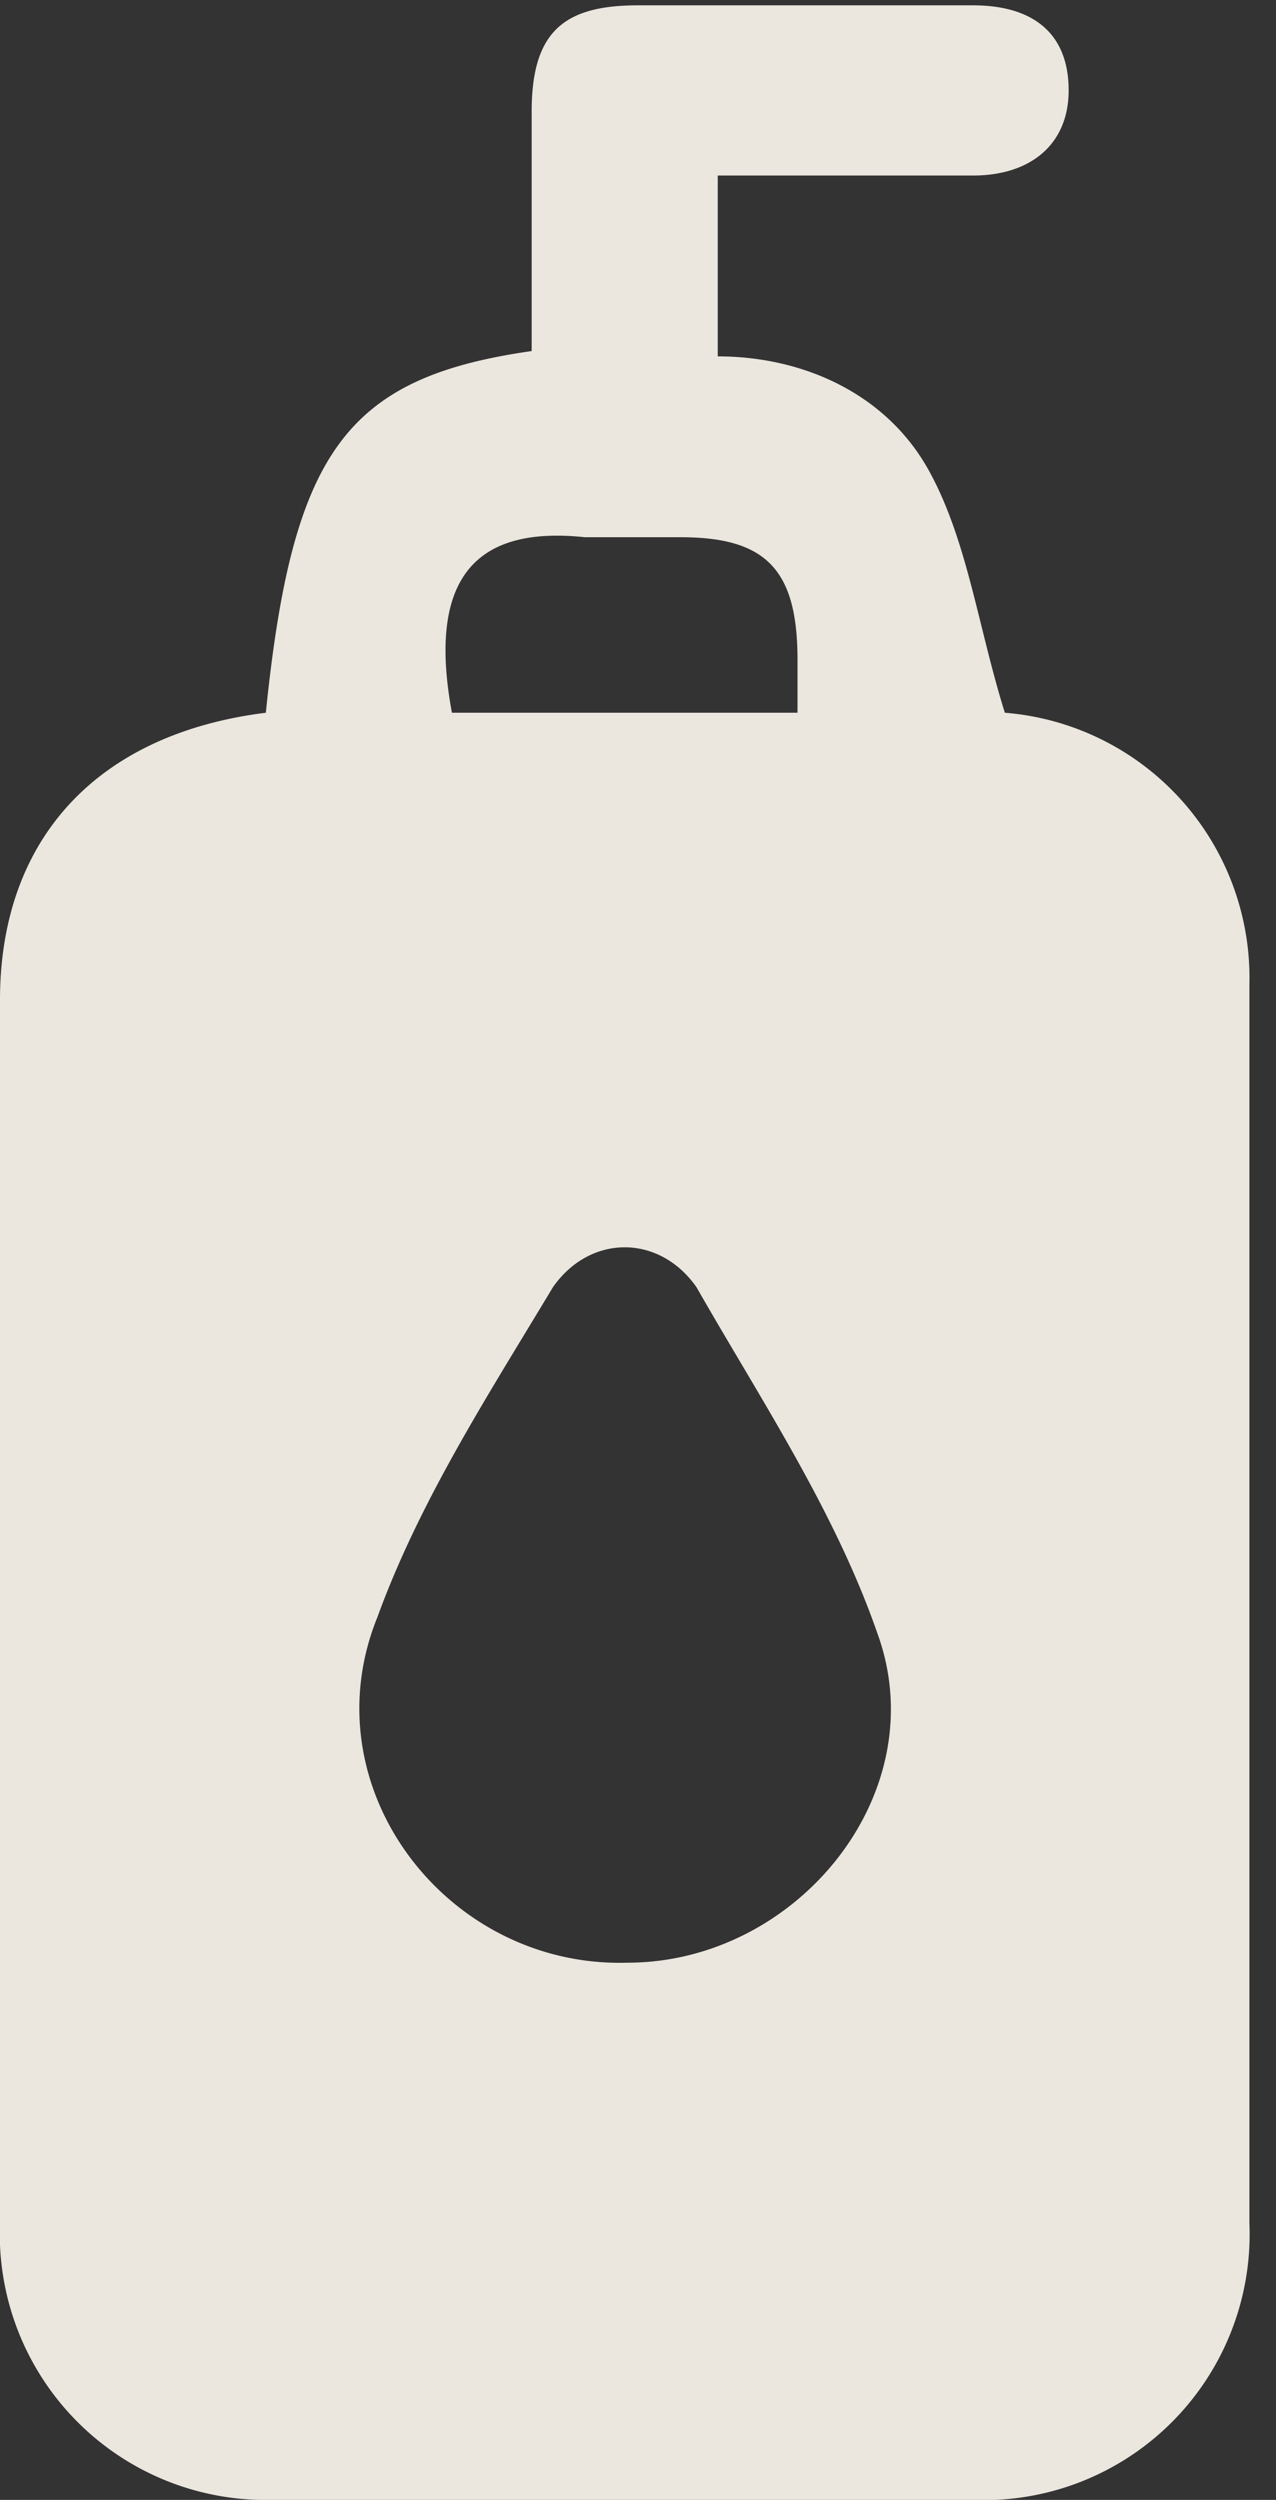 <svg width="24" height="47" fill="none" xmlns="http://www.w3.org/2000/svg"><rect width="100%" height="100%" fill="#333333" stroke="none"/><path opacity=".9" d="M5 13.4c.5-4.9 1.5-6.3 5-6.8V2.1c0-1.5.6-2 2-2h6.3c1.1 0 1.8.5 1.8 1.6 0 1-.7 1.6-1.8 1.6h-4.8v3.4c1.6 0 3.2.7 4 2.2.7 1.3.9 2.9 1.4 4.5a5 5 0 0 1 4.6 5.1v23.3a5 5 0 0 1-5.2 5.2H5.1A5 5 0 0 1 0 41.8v-23c0-3 1.8-5 5-5.4Zm6.8 23.5c3.2 0 5.8-3.2 4.7-6.2-.8-2.3-2.2-4.4-3.4-6.5-.7-1-2-1-2.7 0-1.2 2-2.5 4-3.3 6.2-1.3 3.2 1.3 6.6 4.7 6.5ZM15 13.4v-1c0-1.7-.6-2.3-2.2-2.3H11c-1.9-.2-3 .6-2.5 3.3h6.6Z" fill="#FFFAF1"/></svg>